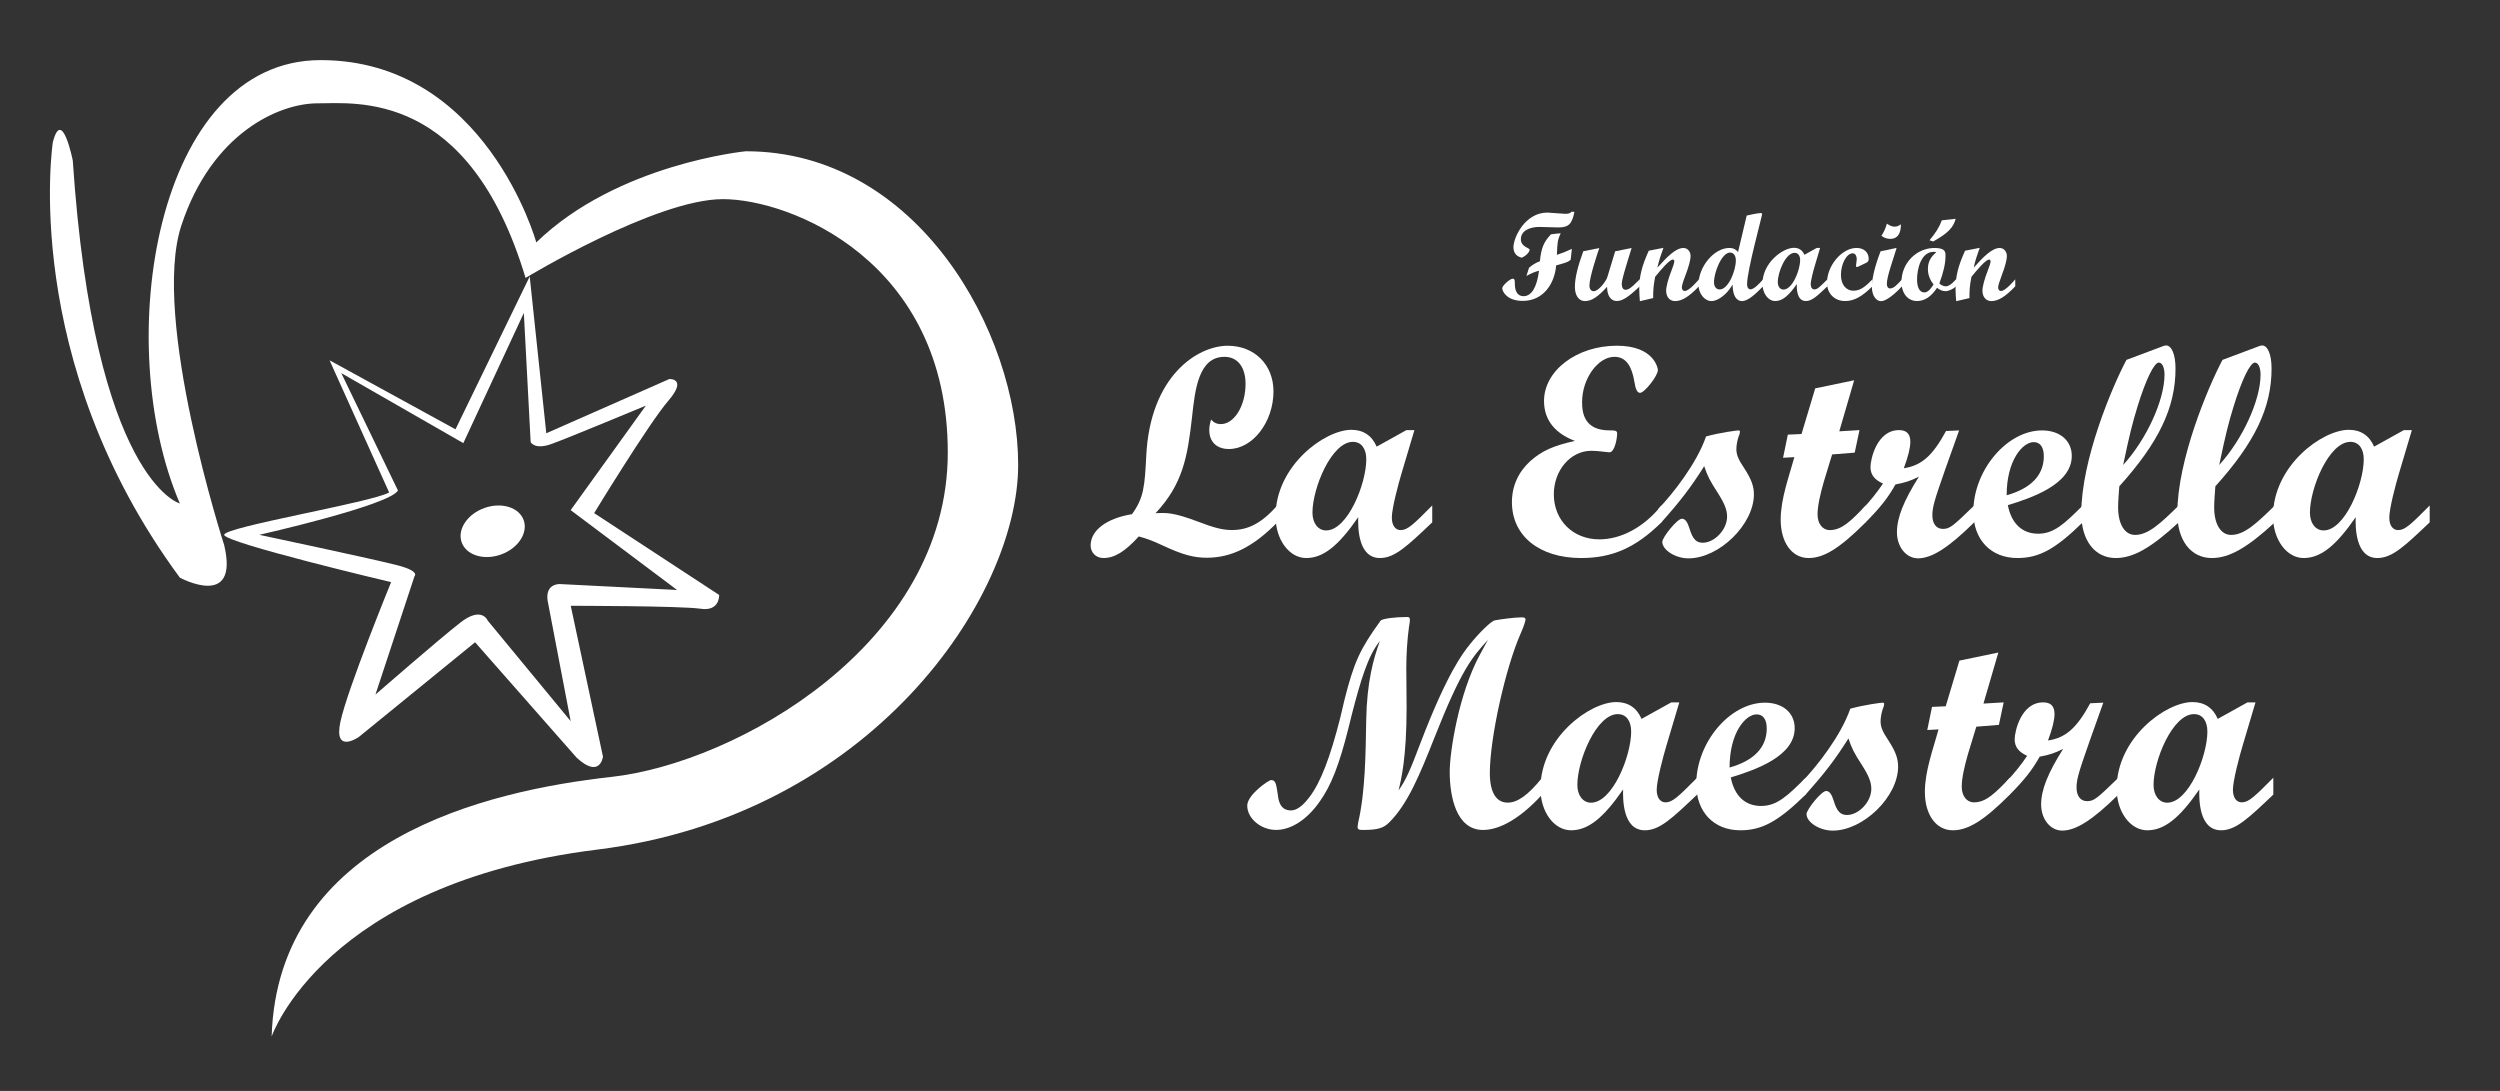 <svg xmlns="http://www.w3.org/2000/svg" width="330" height="144" viewBox="0 0 330 144" fill="none"><rect x="0" y="0" width="330" height="144" fill="#333333" stroke="none"/><path d="M51.365 65.001L43.504 47.56L60.127 56.669L69.921 36.495L72.111 57.19L88.35 50.033C88.35 50.033 90.798 49.905 88.223 52.894C85.643 55.888 78.429 67.73 78.429 67.73L94.925 78.531C94.925 78.531 95.052 80.743 92.477 80.354C89.897 79.966 75.338 79.966 75.338 79.966L79.592 99.88C79.592 99.88 79.207 102.874 76.112 100.008L62.711 84.779L47.373 97.275C47.373 97.275 44.024 99.619 44.925 95.323C45.825 91.027 51.627 76.844 51.627 76.844C51.627 76.844 29.591 71.638 29.591 70.596C29.591 69.554 49.179 66.3 51.369 65.001H51.365ZM34.226 70.596C34.226 70.596 49.563 73.85 52.523 74.632C55.488 75.413 54.714 76.062 54.714 76.062L49.559 91.68C49.559 91.68 57.936 84.39 60.77 82.178C63.603 79.966 64.377 81.917 64.377 81.917L75.329 95.191L72.365 79.701C71.722 76.968 73.912 77.096 73.912 77.096L89.377 77.877L75.329 67.337L85.254 53.543C85.254 53.543 74.944 57.839 72.754 58.621C70.563 59.403 70.047 58.36 70.047 58.36L69.147 41.312L61.159 58.493L45.051 49.251L52.528 64.741C51.496 66.693 34.23 70.596 34.23 70.596H34.226Z" fill="white"></path><path d="M6.978 18.74C6.978 18.74 2.536 47.494 23.741 76.248C23.741 76.248 31.616 80.531 29.596 71.965C29.596 71.965 19.902 41.988 23.942 29.752C27.982 17.517 36.867 13.64 41.912 13.64C46.958 13.64 61.902 11.803 69.374 36.685C69.374 36.685 86.539 26.286 95.424 26.286C104.308 26.286 125.107 34.442 125.107 59.73C125.107 85.017 97.243 100.719 80.685 102.556C64.127 104.393 36.666 110.919 35.857 136.816C35.857 136.816 42.721 116.628 78.866 112.142C115.011 107.656 134.398 78.902 134.398 61.363C134.398 43.825 121.071 19.967 98.454 19.967C98.454 19.967 81.494 21.597 70.791 32C70.791 32 64.127 7.935 42.319 7.935C20.51 7.935 14.656 45.255 23.741 66.463C23.741 66.463 12.435 63.403 9.606 21.191C9.606 21.191 8.194 14.055 6.982 18.744L6.978 18.74Z" fill="white"></path><path d="M66.095 73.209C68.359 72.413 69.72 70.388 69.134 68.686C68.548 66.984 66.236 66.249 63.972 67.045C61.707 67.84 60.346 69.865 60.933 71.567C61.519 73.269 63.83 74.004 66.095 73.209Z" fill="white"></path><path d="M207.331 34.261C207.134 34.556 206.452 34.755 205.411 35.033C205.232 37.334 203.798 39.718 201 39.718C198.962 39.718 198.298 38.517 198.298 38.04C198.298 37.696 199.325 36.791 199.666 36.791C199.959 36.791 199.959 37.02 199.959 37.532C199.977 38.535 200.383 39.096 201.1 39.096C202.158 39.096 202.858 37.961 203.151 35.74C202.696 35.837 202.093 36.084 201.49 36.428L201.831 35.342C202.255 34.98 202.679 34.702 203.265 34.486C203.444 32.742 203.767 31.938 204.729 30.931C205.25 30.865 205.578 30.816 206.015 30.799C205.591 31.655 205.56 32.114 205.512 33.642C206.295 33.377 206.749 33.196 207.484 32.852L207.335 34.252L207.331 34.261ZM207.82 27.964C207.51 29.593 207.038 30.021 205.687 30.021C205.005 30.021 203.894 29.955 203.212 29.955C201.944 29.955 200.755 30.432 200.755 31.585C200.755 32.079 201.03 32.441 201.616 32.719C201.826 32.817 201.909 32.901 201.909 32.967C201.909 33.294 201.354 33.837 200.851 34.018C200.134 33.819 199.776 33.36 199.776 32.618C199.776 31.386 201.275 28.061 204.253 28.061C204.498 28.061 206.255 28.224 206.631 28.224C207.073 28.224 207.331 28.127 207.414 27.959H207.82V27.964Z" fill="white"></path><path d="M213.211 33.174L215.376 32.728C214.449 35.739 214.073 36.905 214.073 37.497C214.073 37.974 214.27 38.252 214.576 38.252C214.952 38.252 215.371 37.956 216.141 37.166C216.289 37.033 216.338 36.967 216.469 36.852V37.775C214.969 39.206 214.156 39.731 213.439 39.731C212.525 39.731 212.136 38.892 212.136 37.855C210.929 39.188 210.085 39.744 209.22 39.744C208.406 39.744 207.886 39.02 207.886 37.868C207.886 36.715 208.245 35.218 208.992 33.165L211.108 32.737C210.929 33.262 209.805 36.57 209.805 37.669C209.805 38.146 210.015 38.442 210.374 38.442C210.995 38.442 212 37.144 212.166 36.583L213.207 33.161L213.211 33.174Z" fill="white"></path><path d="M216.464 39.754C216.434 39.277 216.381 38.8 216.381 38.142C216.381 36.482 216.722 35.117 217.636 33.095L219.573 32.715C219.298 33.47 218.939 34.508 218.777 35.329C220.032 33.93 221.186 32.733 222.214 32.733C222.752 32.733 223.158 33.192 223.158 33.819C223.158 34.278 222.913 35.219 222.476 36.354C222.183 37.109 222.004 37.7 222.004 37.934C222.004 38.23 222.153 38.411 222.393 38.411C222.948 38.411 224.055 37.127 224.264 36.866V37.789C222.996 39.136 222.017 39.745 221.121 39.745C220.404 39.745 219.932 39.202 219.932 38.363C219.932 37.837 220.207 36.8 220.631 35.731C220.858 35.157 220.972 34.795 221.007 34.53C221.007 34.349 220.942 34.265 220.81 34.265C220.356 34.265 219.184 35.678 218.48 36.535C218.235 37.784 218.218 38.394 218.218 39.347L216.46 39.758L216.464 39.754Z" fill="white"></path><path d="M230.565 28.454C231.33 28.273 232.029 28.14 232.436 28.127C232.55 28.127 232.598 28.175 232.598 28.259C232.598 28.555 230.613 35.691 230.613 37.519C230.613 37.929 230.792 38.194 231.068 38.194C231.522 38.194 232.222 37.453 232.747 36.861V37.784C231.706 38.821 230.762 39.74 229.944 39.74C229.765 39.74 228.724 39.74 228.707 37.567C228.234 38.309 227.924 38.684 227.421 39.082C226.901 39.51 226.363 39.74 225.908 39.74C224.995 39.74 224.199 38.737 224.199 37.585C224.199 35.183 226.267 32.732 228.269 32.732C228.772 32.732 229.017 32.847 229.424 33.258L230.565 28.454ZM226.249 37.254C226.249 37.846 226.542 38.208 226.997 38.208C228.151 38.208 229.131 35.726 229.131 34.375C229.131 33.748 228.838 33.337 228.366 33.337C227.272 33.337 226.249 35.934 226.249 37.249V37.254Z" fill="white"></path><path d="M241.233 37.779C239.865 39.078 239.182 39.736 238.365 39.736C237.145 39.736 237.158 37.991 237.176 37.497C236.087 39.078 235.256 39.736 234.325 39.736C233.394 39.736 232.646 38.733 232.646 37.448C232.646 34.684 235.331 32.71 236.8 32.71C237.451 32.71 237.923 33.024 238.186 33.633L239.812 32.728H240.254L239.554 35.082C239.375 35.673 239.016 37.02 239.016 37.515C239.016 37.961 239.213 38.203 239.506 38.203C239.882 38.203 240.206 37.89 241.233 36.857V37.779ZM234.67 37.254C234.67 37.828 234.981 38.225 235.418 38.225C236.59 38.225 237.617 35.678 237.617 34.327C237.617 33.735 237.342 33.373 236.883 33.373C235.711 33.373 234.666 35.907 234.666 37.254H234.67Z" fill="white"></path><path d="M247.175 37.779C245.758 39.179 244.731 39.736 243.542 39.736C242.156 39.736 241.163 38.733 241.163 37.333C241.163 35.046 243.135 32.728 245.072 32.728C246.016 32.728 246.668 33.302 246.668 34.159C246.668 34.455 246.571 34.587 246.279 34.719L245.352 35.165C245.255 35.214 245.155 35.249 245.107 35.249C245.024 35.249 244.993 35.183 244.993 35.086C244.993 34.953 245.089 34.379 245.089 34.229C245.089 33.752 244.879 33.439 244.552 33.439C243.756 33.439 243.004 34.821 243.004 36.282C243.004 37.55 243.655 38.371 244.665 38.371C245.461 38.371 246.099 37.991 247.175 36.857V37.779Z" fill="white"></path><path d="M251.084 37.779C249.457 39.506 248.64 39.753 248.299 39.753C247.616 39.753 247.092 38.963 247.092 37.912C247.092 36.234 247.888 34.097 248.233 33.174L250.253 32.746H250.349L249.553 35.263C249.23 36.3 249.064 37.02 249.064 37.484C249.064 37.828 249.225 38.075 249.47 38.075C249.973 38.075 250.367 37.647 251.084 36.857V37.779ZM250.074 29.92C250.384 29.92 250.629 29.823 250.922 29.606C250.922 30.874 250.45 31.532 249.523 31.532C249.068 31.532 248.661 31.381 248.351 31.121C248.692 30.578 248.858 30.233 249.068 29.527C249.427 29.739 249.702 29.92 250.078 29.92H250.074Z" fill="white"></path><path d="M258.215 37.78C257.659 38.287 257.122 38.42 256.829 38.438C256.405 38.42 256.094 38.305 255.688 37.992C254.922 39.157 254.044 39.736 253.064 39.736C251.827 39.736 250.996 38.733 250.996 37.188C250.996 34.737 252.968 32.733 255.36 32.733C256.807 32.733 256.807 33.294 256.807 33.735C256.807 34.804 256.545 35.921 255.994 37.418C256.221 37.63 256.501 37.78 256.842 37.797C257.135 37.78 257.524 37.634 258.21 36.861V37.784L258.215 37.78ZM254.485 35.51C254.485 34.605 254.809 33.965 255.591 33.289C255.508 33.258 255.412 33.24 255.25 33.24C253.571 33.24 253.051 35.51 253.051 36.892C253.051 37.978 253.41 38.601 254.013 38.601C254.402 38.601 254.778 38.274 255.233 37.55C254.73 36.91 254.485 36.252 254.485 35.51ZM254.695 31.713C255.508 30.741 255.981 30.004 256.322 29.081L258.145 28.882C257.852 30.035 257.117 30.79 255.18 31.876L254.691 31.713H254.695Z" fill="white"></path><path d="M258.215 39.754C258.184 39.277 258.132 38.8 258.132 38.142C258.132 36.482 258.473 35.117 259.386 33.095L261.323 32.715C261.048 33.47 260.689 34.508 260.528 35.329C261.782 33.93 262.937 32.733 263.964 32.733C264.502 32.733 264.909 33.192 264.909 33.819C264.909 34.278 264.664 35.219 264.227 36.354C263.934 37.109 263.754 37.7 263.754 37.934C263.754 38.23 263.903 38.411 264.143 38.411C264.699 38.411 265.805 37.127 266.015 36.866V37.789C264.747 39.136 263.767 39.745 262.871 39.745C262.154 39.745 261.682 39.202 261.682 38.363C261.682 37.837 261.957 36.8 262.381 35.731C262.609 35.157 262.722 34.795 262.757 34.53C262.757 34.349 262.692 34.265 262.561 34.265C262.106 34.265 260.934 35.678 260.23 36.535C259.985 37.784 259.968 38.394 259.968 39.347L258.21 39.758L258.215 39.754Z" fill="white"></path><path d="M168.61 68.944C165.471 72.155 162.568 73.621 159.311 73.621C157.544 73.621 156.093 73.223 153.461 71.996C151.93 71.28 151.419 71.126 150.321 70.808C148.516 72.79 147.143 73.66 145.652 73.66C144.672 73.66 143.964 72.945 143.964 71.996C143.964 70.013 146.045 68.428 149.421 67.871C150.99 65.73 151.108 64.145 151.305 60.184C151.817 49.6 158.095 45.639 162.056 45.639C165.589 45.639 168.099 48.134 168.099 51.662C168.099 55.707 165.353 59.27 162.214 59.27C160.605 59.27 159.625 58.321 159.625 56.771C159.625 56.373 159.665 56.055 159.862 55.384C160.216 55.782 160.609 55.98 161.156 55.98C162.922 55.98 164.413 53.561 164.413 50.669C164.413 48.447 163.355 47.101 161.628 47.101C158.213 47.101 157.741 51.419 157.352 55.027C156.762 60.299 156.136 63.906 152.525 67.748C153.977 67.668 154.882 67.629 158.139 68.856C160.299 69.691 161.436 69.964 162.612 69.964C164.772 69.964 166.538 69.055 168.615 66.715V68.936L168.61 68.944Z" fill="white"></path><path d="M189.059 68.944C185.763 72.075 184.114 73.66 182.151 73.66C179.209 73.66 179.248 69.461 179.287 68.269C176.66 72.075 174.657 73.66 172.419 73.66C170.18 73.66 168.374 71.24 168.374 68.15C168.374 61.491 174.85 56.735 178.382 56.735C179.952 56.735 181.089 57.49 181.718 58.956L185.645 56.775H186.703L185.015 62.445C184.582 63.871 183.721 67.121 183.721 68.308C183.721 69.377 184.193 69.973 184.897 69.973C185.798 69.973 186.585 69.218 189.055 66.723V68.944H189.059ZM173.245 67.677C173.245 69.064 173.993 70.017 175.051 70.017C177.875 70.017 180.35 63.875 180.35 60.626C180.35 59.199 179.681 58.325 178.583 58.325C175.759 58.325 173.245 64.427 173.245 67.677Z" fill="white"></path><path d="M219.315 68.945C215.94 72.274 212.84 73.66 208.717 73.66C203.182 73.66 199.574 70.728 199.574 66.286C199.574 64.145 200.436 62.281 202.01 60.855C203.54 59.508 205.031 58.833 207.895 58.201C205.385 57.252 203.811 55.548 203.811 52.929C203.811 48.924 208.127 45.635 213.426 45.635C218.449 45.635 218.843 48.726 218.843 48.845C218.843 49.6 217.076 51.856 216.486 51.856C216.132 51.856 215.896 51.419 215.739 50.39C215.424 48.487 214.72 47.101 213.111 47.101C210.912 47.101 208.835 49.993 208.835 53.084C208.835 54.55 209.15 56.81 212.446 56.81C213.115 56.81 213.465 56.81 213.465 57.208C213.465 57.844 213.15 59.703 212.446 59.703C212.092 59.703 211.034 59.504 210.05 59.504C207.305 59.504 205.105 62.078 205.105 65.253C205.105 68.702 207.654 71.196 211.108 71.196C213.972 71.196 216.993 69.611 219.311 66.719V68.94L219.315 68.945Z" fill="white"></path><path d="M218.882 67.2C220.885 65.099 223.985 61.138 225.2 57.61C227.084 57.093 229.244 56.815 229.476 56.815C229.594 56.815 229.673 56.855 229.673 56.974C229.673 57.093 229.633 57.332 229.515 57.57C229.319 58.126 229.201 58.797 229.201 59.274C229.201 59.99 229.437 60.621 230.219 61.774C231.199 63.279 231.514 64.193 231.514 65.262C231.514 69.227 226.923 73.704 222.878 73.704C221.151 73.704 219.424 72.596 219.424 71.523C219.424 70.927 221.387 68.472 222.013 68.472C222.446 68.472 222.76 68.909 223.031 69.819C223.425 71.126 223.893 71.642 224.758 71.642C226.328 71.642 227.976 69.898 227.976 68.194C227.976 67.324 227.662 66.489 226.722 65.023C225.703 63.438 225.388 62.842 224.955 61.535C223.189 64.348 221.777 66.171 219.302 68.949H218.869V67.205L218.882 67.2Z" fill="white"></path><path d="M239.607 51.264L244.748 50.196L242.785 56.934L245.452 56.775L244.823 59.747L241.841 59.985C241.408 61.57 239.917 65.615 239.917 67.911C239.917 69.138 240.586 69.973 241.526 69.973C243.135 69.973 244.35 68.746 246.274 66.723V68.944C242.859 72.353 240.778 73.66 238.741 73.66C236.542 73.66 235.051 71.638 235.051 68.587C235.051 65.853 236.148 62.917 236.856 60.343L235.365 60.422L235.995 57.371L237.801 57.292L239.607 51.269V51.264Z" fill="white"></path><path d="M245.846 67.2C246.904 66.092 247.809 64.939 248.552 63.831C247.415 63.314 246.904 62.643 246.904 61.65C246.904 60.656 247.726 56.775 250.673 56.775C251.691 56.775 252.164 57.291 252.164 58.32C252.164 59.075 251.888 60.263 251.302 61.809C253.659 61.451 255.11 60.144 256.877 56.894L258.604 56.815L256.837 61.769C255.386 65.928 255.071 66.882 255.071 68.03C255.071 69.099 255.583 69.814 256.444 69.814C257.384 69.814 257.738 69.496 260.602 66.723V68.944C257.187 72.313 254.988 73.7 253.182 73.7C251.613 73.7 250.397 72.194 250.397 70.251C250.397 68.308 251.298 66.092 253.3 62.917C252.282 63.434 251.495 63.712 250.2 63.946C249.26 65.65 248.198 66.997 246.274 68.94H245.841V67.196L245.846 67.2Z" fill="white"></path><path d="M274.925 68.945C271.275 72.512 269.154 73.66 266.29 73.66C262.797 73.66 260.48 71.241 260.48 67.558C260.48 62.087 264.913 56.815 269.548 56.815C271.904 56.815 273.474 58.162 273.474 60.184C273.474 63.911 268.253 65.695 265.035 66.684C265.508 69.103 266.92 70.45 269.04 70.45C271.161 70.45 272.573 69.064 274.925 66.723V68.945ZM269.784 60.224C269.784 59.036 269.311 58.36 268.45 58.36C266.998 58.36 264.878 60.74 264.878 65.377C268.096 64.467 269.784 62.723 269.784 60.224Z" fill="white"></path><path d="M287.6 68.945C283.91 72.353 281.558 73.66 279.28 73.66C276.534 73.66 274.729 71.36 274.729 67.757C274.729 60.701 278.812 51.031 280.692 47.503L285.559 45.679C285.677 45.639 285.795 45.6 285.913 45.6C286.66 45.6 287.168 46.787 287.168 48.651C287.168 53.804 284.968 58.4 279.748 64.189C279.669 65.218 279.59 66.251 279.59 66.962C279.59 69.183 280.456 70.609 281.829 70.609C283.595 70.609 285.204 69.064 287.6 66.724V68.945ZM285.716 49.446C285.716 48.496 285.401 47.86 284.968 47.86C284.339 47.86 283.241 50.121 282.144 53.689C281.475 55.87 281.086 57.416 280.259 61.376C283.359 57.968 285.716 52.815 285.716 49.446Z" fill="white"></path><path d="M300.28 68.945C296.59 72.353 294.237 73.66 291.96 73.66C289.214 73.66 287.408 71.36 287.408 67.757C287.408 60.701 291.492 51.031 293.372 47.503L298.238 45.679C298.356 45.639 298.474 45.6 298.592 45.6C299.34 45.6 299.847 46.787 299.847 48.651C299.847 53.804 297.648 58.4 292.427 64.189C292.349 65.218 292.27 66.251 292.27 66.962C292.27 69.183 293.136 70.609 294.509 70.609C296.275 70.609 297.884 69.064 300.28 66.724V68.945ZM298.395 49.446C298.395 48.496 298.081 47.86 297.648 47.86C297.018 47.86 295.921 50.121 294.823 53.689C294.154 55.87 293.765 57.416 292.939 61.376C296.039 57.968 298.395 52.815 298.395 49.446Z" fill="white"></path><path d="M320.724 68.944C317.428 72.075 315.779 73.66 313.816 73.66C310.874 73.66 310.913 69.461 310.953 68.269C308.325 72.075 306.322 73.66 304.084 73.66C301.845 73.66 300.039 71.24 300.039 68.15C300.039 61.491 306.515 56.735 310.047 56.735C311.617 56.735 312.754 57.49 313.383 58.956L317.31 56.775H318.368L316.68 62.445C316.247 63.871 315.386 67.121 315.386 68.308C315.386 69.377 315.858 69.973 316.562 69.973C317.463 69.973 318.25 69.218 320.72 66.723V68.944H320.724ZM304.91 67.677C304.91 69.064 305.658 70.017 306.716 70.017C309.54 70.017 312.015 63.875 312.015 60.626C312.015 59.199 311.346 58.325 310.249 58.325C307.424 58.325 304.91 64.427 304.91 67.677Z" fill="white"></path><path d="M196.435 84.43C194.354 86.73 192.942 88.236 189.291 97.509C187.485 102.065 185.837 106.15 183.367 108.565C182.619 109.32 181.836 109.554 179.913 109.554C179.362 109.554 179.204 109.475 179.204 109.157C179.204 109.038 179.244 108.839 179.283 108.561C180.223 104.516 180.262 99.482 180.341 95.085C180.42 90.011 181.32 86.841 182.147 84.62C180.538 86.562 179.558 90.011 178.457 94.25L177.984 96.153C176.769 100.988 175.707 103.682 174.216 105.783C172.567 108.163 170.447 109.55 168.444 109.55C166.442 109.55 164.636 108.044 164.636 106.34C164.636 104.913 167.46 102.971 167.775 102.971C168.366 102.971 168.444 103.368 168.676 104.913C168.755 105.629 168.951 106.976 170.403 106.976C171.151 106.976 171.973 106.379 172.834 105.231C174.325 103.289 175.58 99.999 176.918 94.727L177.469 92.387C178.723 87.432 179.51 85.688 182.217 81.961C182.374 81.644 184.259 81.445 185.71 81.445C186.025 81.445 186.104 81.524 186.104 81.882C186.104 82.041 186.064 82.319 185.986 82.756C185.75 84.461 185.631 86.443 185.631 88.187L185.671 93.38C185.671 99.999 184.962 102.891 184.613 104.317C185.513 103.09 186.143 101.703 187.555 97.937C191.049 88.819 193.13 86.165 193.991 85.097C195.246 83.511 196.894 81.926 197.327 81.886C197.917 81.767 199.915 81.489 200.86 81.489C201.214 81.489 201.371 81.569 201.371 81.767C201.371 81.966 201.096 82.796 200.742 83.591C198.739 88.108 196.658 97.385 196.658 102.061C196.658 104.56 197.485 105.947 199.015 105.947C200.309 105.947 201.721 104.958 203.566 102.657V104.878C200.821 107.89 198.07 109.554 195.758 109.554C192.185 109.554 191.363 105.077 191.363 101.867C191.363 99.173 192.579 91.521 195.329 86.448L196.426 84.425L196.435 84.43Z" fill="white"></path><path d="M224.024 104.882C220.727 108.013 219.079 109.598 217.116 109.598C214.173 109.598 214.213 105.399 214.252 104.207C211.624 108.013 209.622 109.598 207.383 109.598C205.145 109.598 203.339 107.178 203.339 104.088C203.339 97.429 209.814 92.673 213.347 92.673C214.917 92.673 216.053 93.428 216.683 94.894L220.609 92.713H221.667L219.98 98.383C219.547 99.809 218.685 103.059 218.685 104.246C218.685 105.315 219.158 105.911 219.862 105.911C220.762 105.911 221.549 105.156 224.02 102.661V104.882H224.024ZM208.21 103.615C208.21 105.002 208.957 105.955 210.015 105.955C212.84 105.955 215.314 99.813 215.314 96.563C215.314 95.137 214.646 94.263 213.548 94.263C210.724 94.263 208.21 100.365 208.21 103.615Z" fill="white"></path><path d="M238.352 104.882C234.701 108.45 232.58 109.598 229.717 109.598C226.223 109.598 223.906 107.179 223.906 103.496C223.906 98.025 228.339 92.753 232.974 92.753C235.33 92.753 236.9 94.1 236.9 96.122C236.9 99.849 231.68 101.633 228.462 102.622C228.934 105.041 230.346 106.388 232.467 106.388C234.587 106.388 235.999 105.002 238.352 102.661V104.882ZM233.21 96.162C233.21 94.974 232.738 94.298 231.876 94.298C230.425 94.298 228.304 96.678 228.304 101.315C231.522 100.405 233.21 98.661 233.21 96.162Z" fill="white"></path><path d="M237.919 103.138C239.921 101.037 243.021 97.076 244.237 93.548C246.121 93.031 248.281 92.753 248.513 92.753C248.631 92.753 248.71 92.793 248.71 92.912C248.71 93.031 248.67 93.27 248.552 93.508C248.355 94.064 248.237 94.736 248.237 95.212C248.237 95.928 248.473 96.559 249.256 97.712C250.235 99.217 250.55 100.131 250.55 101.2C250.55 105.165 245.959 109.642 241.915 109.642C240.188 109.642 238.461 108.534 238.461 107.461C238.461 106.865 240.424 104.41 241.049 104.41C241.482 104.41 241.797 104.847 242.068 105.757C242.462 107.064 242.929 107.58 243.795 107.58C245.365 107.58 247.013 105.836 247.013 104.132C247.013 103.262 246.698 102.427 245.758 100.961C244.74 99.376 244.425 98.78 243.992 97.473C242.226 100.286 240.813 102.109 238.339 104.887H237.906V103.143L237.919 103.138Z" fill="white"></path><path d="M258.639 87.202L263.781 86.134L261.817 92.872L264.484 92.713L263.855 95.685L260.873 95.923C260.44 97.508 258.949 101.553 258.949 103.849C258.949 105.077 259.618 105.911 260.558 105.911C262.167 105.911 263.383 104.684 265.306 102.661V104.882C261.892 108.291 259.811 109.598 257.773 109.598C255.574 109.598 254.083 107.576 254.083 104.525C254.083 101.791 255.18 98.855 255.889 96.281L254.398 96.36L255.027 93.309L256.833 93.23L258.639 87.207V87.202Z" fill="white"></path><path d="M264.878 103.138C265.936 102.03 266.841 100.877 267.584 99.769C266.448 99.252 265.936 98.581 265.936 97.588C265.936 96.594 266.758 92.713 269.705 92.713C270.724 92.713 271.196 93.23 271.196 94.258C271.196 95.013 270.92 96.201 270.335 97.747C272.691 97.389 274.143 96.082 275.909 92.832L277.636 92.753L275.87 97.707C274.418 101.866 274.103 102.82 274.103 103.968C274.103 105.037 274.615 105.752 275.476 105.752C276.416 105.752 276.77 105.434 279.634 102.661V104.882C276.22 108.251 274.02 109.638 272.215 109.638C270.645 109.638 269.429 108.132 269.429 106.189C269.429 104.246 270.33 102.03 272.333 98.855C271.314 99.371 270.527 99.65 269.233 99.884C268.293 101.588 267.23 102.935 265.306 104.878H264.874V103.134L264.878 103.138Z" fill="white"></path><path d="M300.083 104.882C296.786 108.013 295.138 109.598 293.175 109.598C290.232 109.598 290.272 105.399 290.311 104.207C287.683 108.013 285.681 109.598 283.442 109.598C281.204 109.598 279.398 107.178 279.398 104.088C279.398 97.429 285.873 92.673 289.406 92.673C290.976 92.673 292.113 93.428 292.742 94.894L296.668 92.713H297.726L296.039 98.383C295.606 99.809 294.745 103.059 294.745 104.246C294.745 105.315 295.217 105.911 295.921 105.911C296.821 105.911 297.608 105.156 300.079 102.661V104.882H300.083ZM284.269 103.615C284.269 105.002 285.016 105.955 286.074 105.955C288.899 105.955 291.374 99.813 291.374 96.563C291.374 95.137 290.705 94.263 289.607 94.263C286.783 94.263 284.269 100.365 284.269 103.615Z" fill="white"></path></svg>